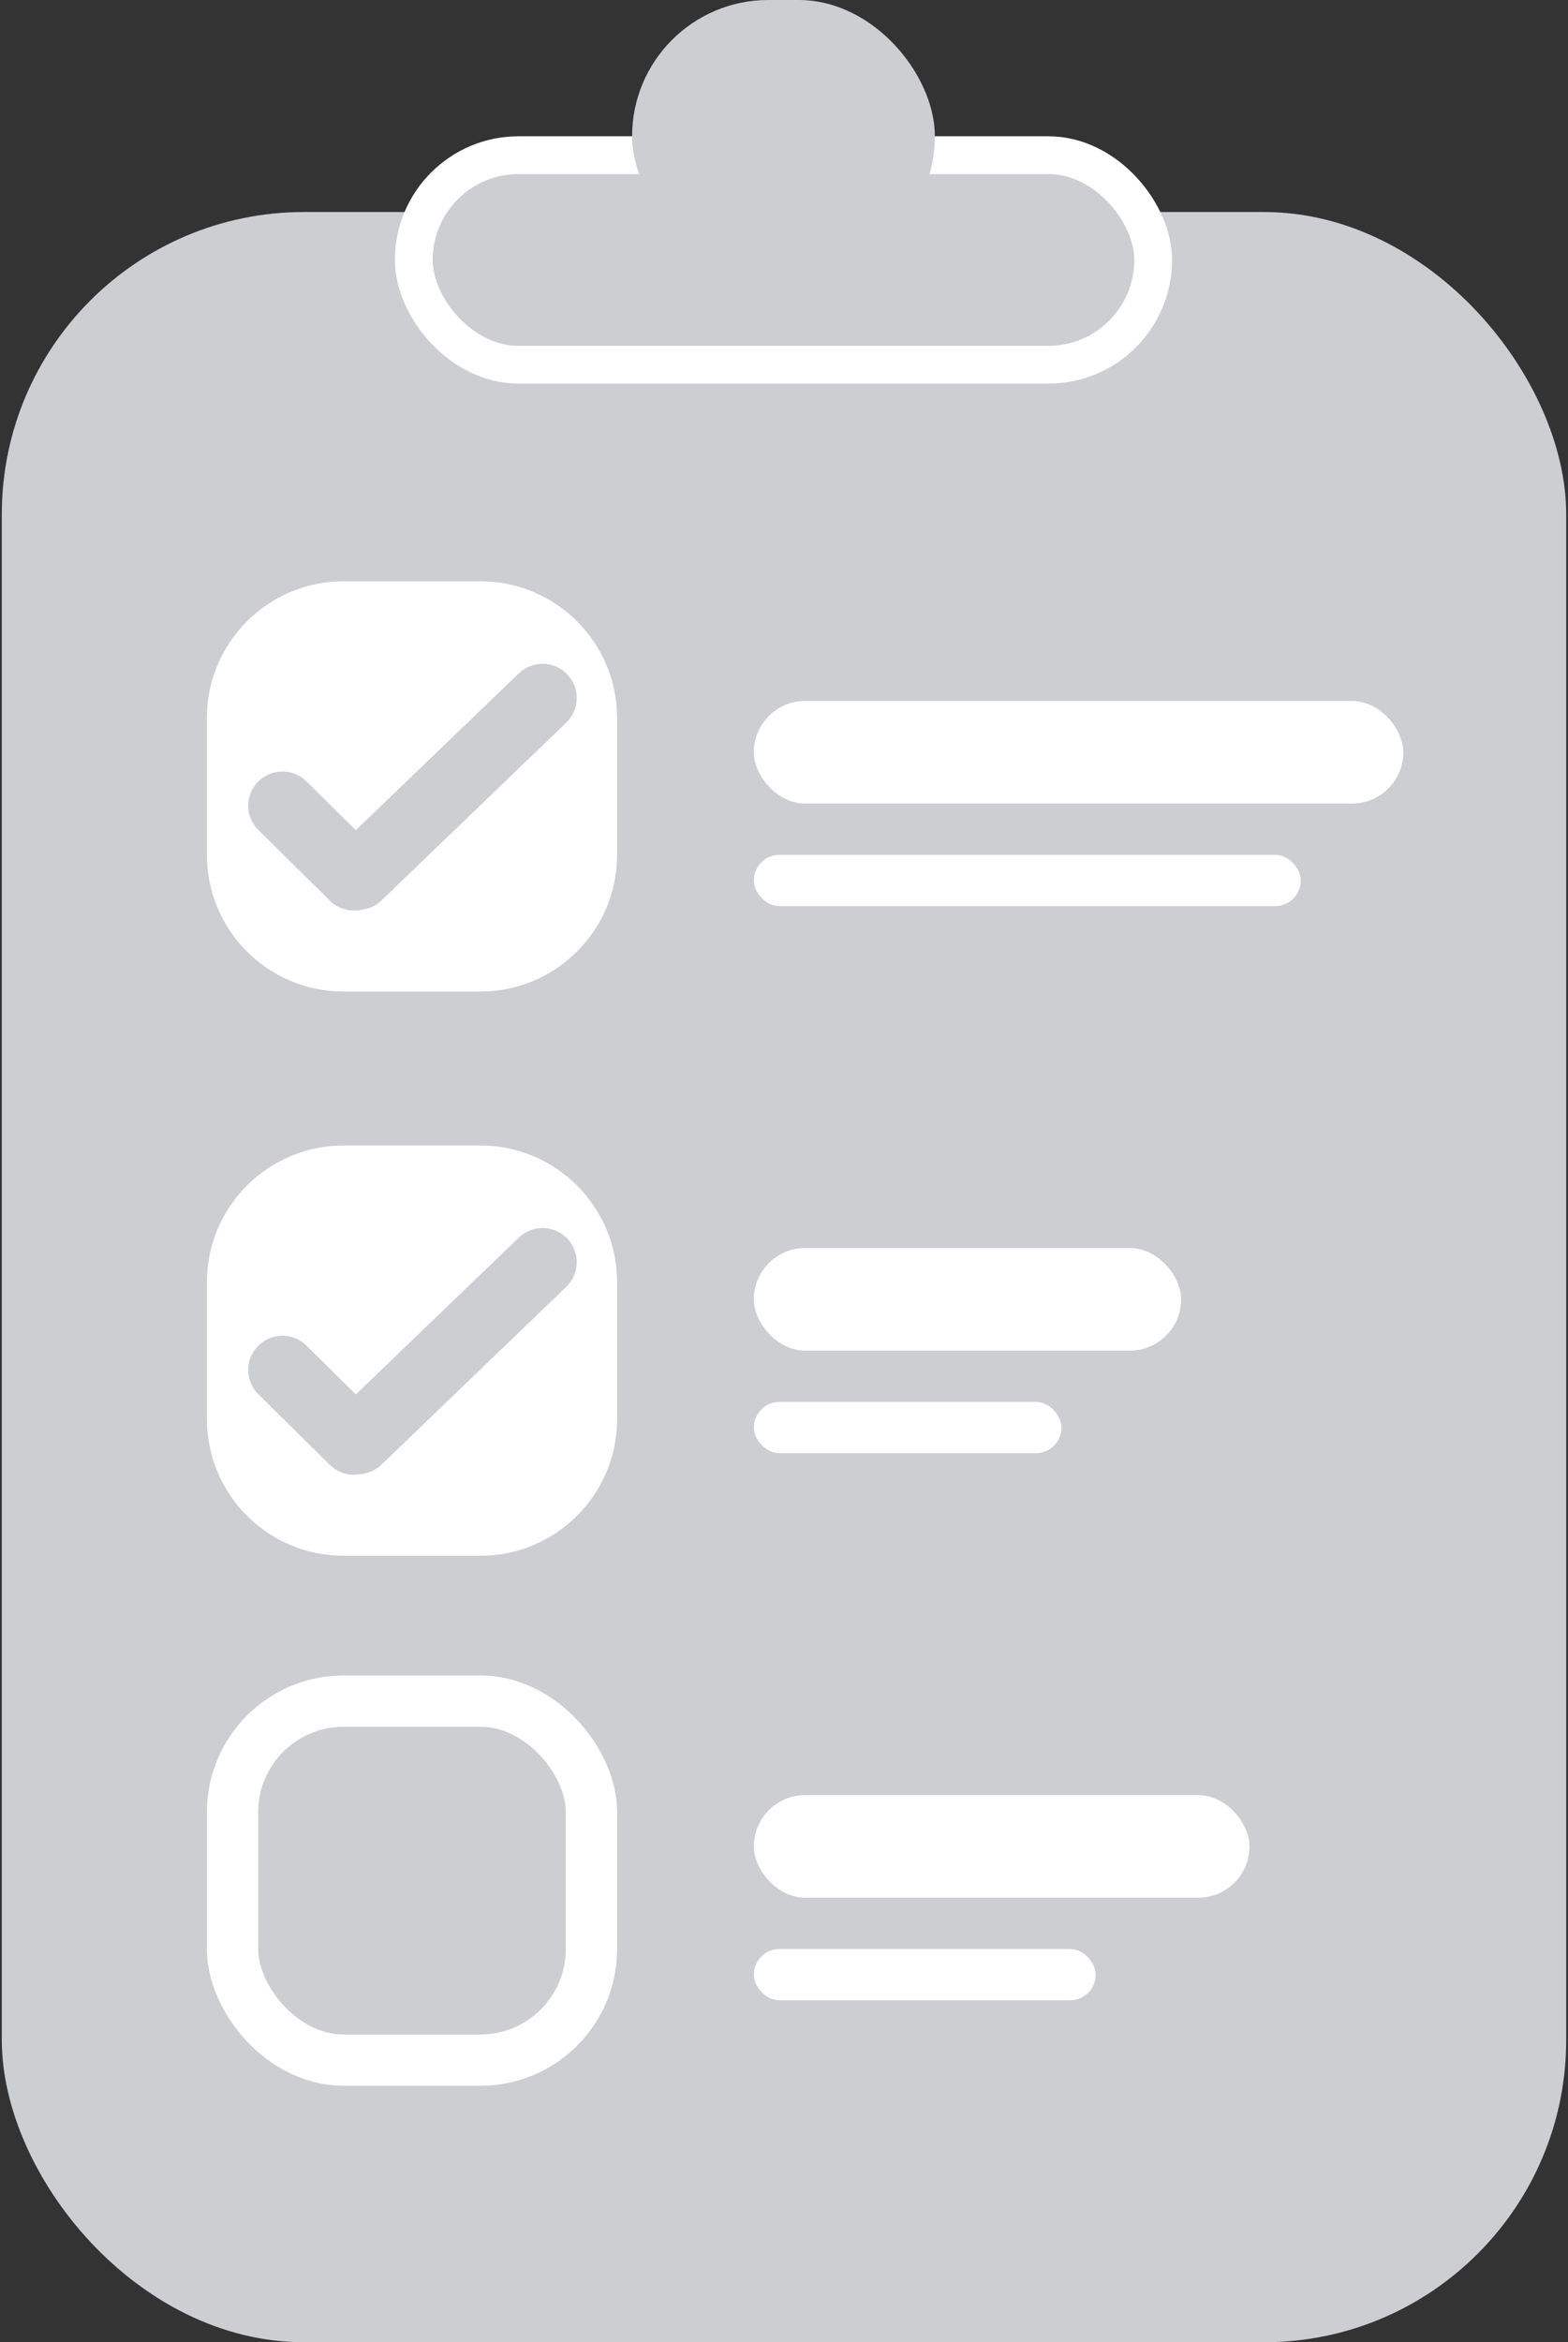 <svg width="75" height="112" viewBox="0 0 75 112" fill="none" xmlns="http://www.w3.org/2000/svg">
  <rect x="0" y="0" width="75" height="112" fill="#333333" stroke="none"/>
  <rect x="0.086" y="10.139" width="74.828" height="101.862" rx="14.452" fill="#CCCED1"/>
  <rect x="19.792" y="7.42" width="35.366" height="10.021" rx="5.011" fill="#CCCED1" stroke="white" stroke-width="1.806"/>
  <rect x="30.234" width="14.483" height="13.034" rx="6.517" fill="#CCCED1"/>
  <rect x="11.123" y="81.344" width="17.168" height="17.168" rx="5.314" stroke="white" stroke-width="2.453"/>
  <path fill-rule="evenodd" clip-rule="evenodd" d="M16.437 27.795C12.825 27.795 9.896 30.723 9.896 34.335V40.875C9.896 44.487 12.825 47.415 16.437 47.415H22.977C26.589 47.415 29.517 44.487 29.517 40.875V34.335C29.517 30.723 26.589 27.795 22.977 27.795H16.437ZM15.778 43.068C16.182 43.466 16.74 43.612 17.257 43.506C17.616 43.474 17.967 43.325 18.247 43.056L27.085 34.555C27.736 33.929 27.756 32.894 27.13 32.243C26.504 31.592 25.469 31.572 24.818 32.198L17.02 39.698L14.657 37.364C14.014 36.729 12.979 36.736 12.345 37.378C11.71 38.02 11.716 39.056 12.359 39.69L15.778 43.068Z" fill="white"/>
  <path fill-rule="evenodd" clip-rule="evenodd" d="M16.437 54.774C12.825 54.774 9.896 57.703 9.896 61.315V67.855C9.896 71.467 12.825 74.395 16.437 74.395H22.977C26.589 74.395 29.517 71.467 29.517 67.855V61.315C29.517 57.703 26.589 54.774 22.977 54.774H16.437ZM15.778 70.047C16.182 70.446 16.74 70.592 17.257 70.486C17.616 70.454 17.967 70.305 18.247 70.035L27.085 61.535C27.736 60.909 27.756 59.874 27.13 59.223C26.504 58.572 25.469 58.552 24.819 59.178L17.02 66.678L14.657 64.344C14.014 63.709 12.979 63.715 12.345 64.358C11.71 65.001 11.716 66.036 12.359 66.67L15.778 70.047Z" fill="white"/>
  <rect x="36.057" y="33.519" width="31.066" height="4.905" rx="2.453" fill="white"/>
  <rect x="36.057" y="40.876" width="26.161" height="2.453" rx="1.226" fill="white"/>
  <rect x="36.057" y="59.679" width="20.438" height="4.905" rx="2.453" fill="white"/>
  <rect x="36.057" y="67.036" width="14.715" height="2.453" rx="1.226" fill="white"/>
  <rect x="36.057" y="85.84" width="23.708" height="4.905" rx="2.453" fill="white"/>
  <rect x="36.057" y="93.197" width="16.35" height="2.453" rx="1.226" fill="white"/>
</svg>

